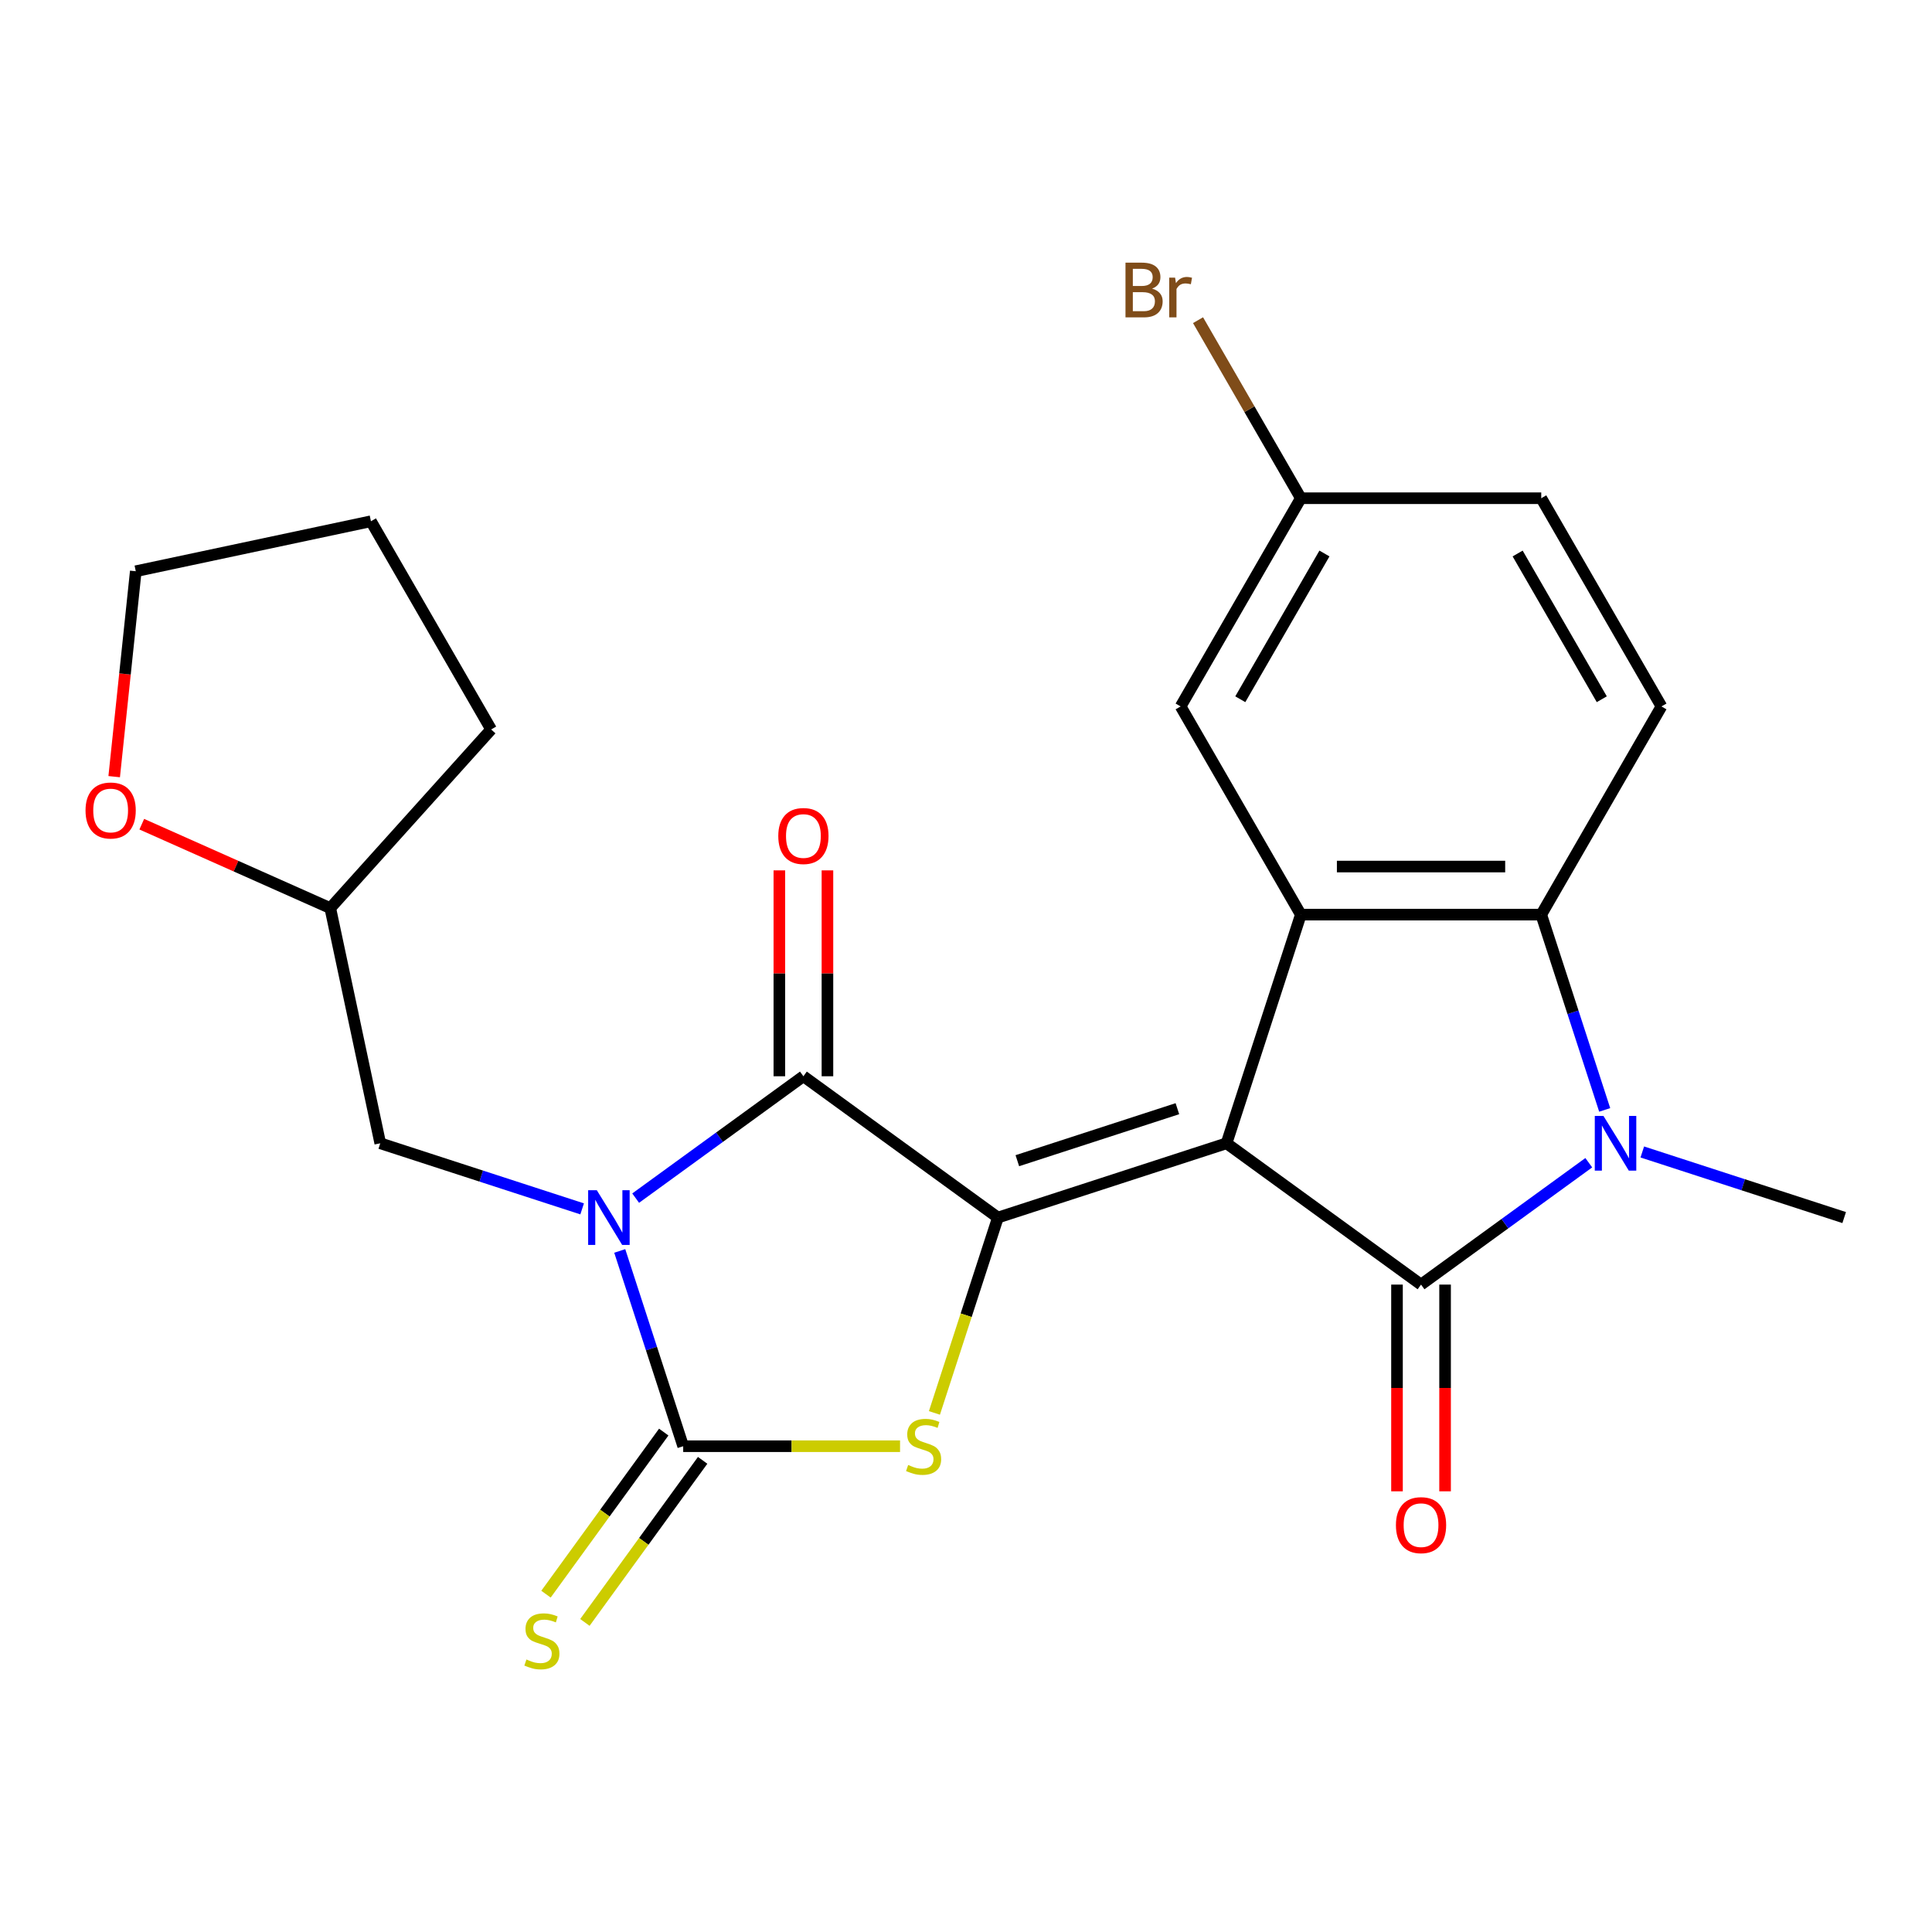 <?xml version='1.0' encoding='iso-8859-1'?>
<svg version='1.1' baseProfile='full'
              xmlns='http://www.w3.org/2000/svg'
                      xmlns:rdkit='http://www.rdkit.org/xml'
                      xmlns:xlink='http://www.w3.org/1999/xlink'
                  xml:space='preserve'
width='1000px' height='1000px' viewBox='0 0 1000 1000'>
<!-- END OF HEADER -->
<rect style='opacity:1.0;fill:#FFFFFF;stroke:none' width='1000' height='1000' x='0' y='0'> </rect>
<path class='bond-1' d='M 634.856,591.759 L 516.51,630.212' style='fill:none;fill-rule:evenodd;stroke:#000000;stroke-width:6px;stroke-linecap:butt;stroke-linejoin:miter;stroke-opacity:1' />
<path class='bond-1' d='M 609.414,573.857 L 526.571,600.774' style='fill:none;fill-rule:evenodd;stroke:#000000;stroke-width:6px;stroke-linecap:butt;stroke-linejoin:miter;stroke-opacity:1' />
<path class='bond-2' d='M 634.856,591.759 L 735.528,664.901' style='fill:none;fill-rule:evenodd;stroke:#000000;stroke-width:6px;stroke-linecap:butt;stroke-linejoin:miter;stroke-opacity:1' />
<path class='bond-7' d='M 634.856,591.759 L 673.309,473.412' style='fill:none;fill-rule:evenodd;stroke:#000000;stroke-width:6px;stroke-linecap:butt;stroke-linejoin:miter;stroke-opacity:1' />
<path class='bond-0' d='M 329.018,620.148 L 372.429,588.609' style='fill:none;fill-rule:evenodd;stroke:#0000FF;stroke-width:6px;stroke-linecap:butt;stroke-linejoin:miter;stroke-opacity:1' />
<path class='bond-0' d='M 372.429,588.609 L 415.839,557.07' style='fill:none;fill-rule:evenodd;stroke:#000000;stroke-width:6px;stroke-linecap:butt;stroke-linejoin:miter;stroke-opacity:1' />
<path class='bond-9' d='M 301.316,625.711 L 249.069,608.735' style='fill:none;fill-rule:evenodd;stroke:#0000FF;stroke-width:6px;stroke-linecap:butt;stroke-linejoin:miter;stroke-opacity:1' />
<path class='bond-9' d='M 249.069,608.735 L 196.821,591.759' style='fill:none;fill-rule:evenodd;stroke:#000000;stroke-width:6px;stroke-linecap:butt;stroke-linejoin:miter;stroke-opacity:1' />
<path class='bond-25' d='M 320.779,647.482 L 337.2,698.02' style='fill:none;fill-rule:evenodd;stroke:#0000FF;stroke-width:6px;stroke-linecap:butt;stroke-linejoin:miter;stroke-opacity:1' />
<path class='bond-25' d='M 337.2,698.02 L 353.62,748.558' style='fill:none;fill-rule:evenodd;stroke:#000000;stroke-width:6px;stroke-linecap:butt;stroke-linejoin:miter;stroke-opacity:1' />
<path class='bond-4' d='M 516.51,630.212 L 415.839,557.07' style='fill:none;fill-rule:evenodd;stroke:#000000;stroke-width:6px;stroke-linecap:butt;stroke-linejoin:miter;stroke-opacity:1' />
<path class='bond-6' d='M 516.51,630.212 L 500.083,680.769' style='fill:none;fill-rule:evenodd;stroke:#000000;stroke-width:6px;stroke-linecap:butt;stroke-linejoin:miter;stroke-opacity:1' />
<path class='bond-6' d='M 500.083,680.769 L 483.656,731.327' style='fill:none;fill-rule:evenodd;stroke:#CCCC00;stroke-width:6px;stroke-linecap:butt;stroke-linejoin:miter;stroke-opacity:1' />
<path class='bond-5' d='M 735.528,664.901 L 778.938,633.361' style='fill:none;fill-rule:evenodd;stroke:#000000;stroke-width:6px;stroke-linecap:butt;stroke-linejoin:miter;stroke-opacity:1' />
<path class='bond-5' d='M 778.938,633.361 L 822.348,601.822' style='fill:none;fill-rule:evenodd;stroke:#0000FF;stroke-width:6px;stroke-linecap:butt;stroke-linejoin:miter;stroke-opacity:1' />
<path class='bond-12' d='M 723.084,664.901 L 723.084,718.403' style='fill:none;fill-rule:evenodd;stroke:#000000;stroke-width:6px;stroke-linecap:butt;stroke-linejoin:miter;stroke-opacity:1' />
<path class='bond-12' d='M 723.084,718.403 L 723.084,771.906' style='fill:none;fill-rule:evenodd;stroke:#FF0000;stroke-width:6px;stroke-linecap:butt;stroke-linejoin:miter;stroke-opacity:1' />
<path class='bond-12' d='M 747.971,664.901 L 747.971,718.403' style='fill:none;fill-rule:evenodd;stroke:#000000;stroke-width:6px;stroke-linecap:butt;stroke-linejoin:miter;stroke-opacity:1' />
<path class='bond-12' d='M 747.971,718.403 L 747.971,771.906' style='fill:none;fill-rule:evenodd;stroke:#FF0000;stroke-width:6px;stroke-linecap:butt;stroke-linejoin:miter;stroke-opacity:1' />
<path class='bond-3' d='M 353.62,748.558 L 409.743,748.558' style='fill:none;fill-rule:evenodd;stroke:#000000;stroke-width:6px;stroke-linecap:butt;stroke-linejoin:miter;stroke-opacity:1' />
<path class='bond-3' d='M 409.743,748.558 L 465.866,748.558' style='fill:none;fill-rule:evenodd;stroke:#CCCC00;stroke-width:6px;stroke-linecap:butt;stroke-linejoin:miter;stroke-opacity:1' />
<path class='bond-10' d='M 343.553,741.244 L 313.078,783.19' style='fill:none;fill-rule:evenodd;stroke:#000000;stroke-width:6px;stroke-linecap:butt;stroke-linejoin:miter;stroke-opacity:1' />
<path class='bond-10' d='M 313.078,783.19 L 282.602,825.136' style='fill:none;fill-rule:evenodd;stroke:#CCCC00;stroke-width:6px;stroke-linecap:butt;stroke-linejoin:miter;stroke-opacity:1' />
<path class='bond-10' d='M 363.688,755.872 L 333.212,797.818' style='fill:none;fill-rule:evenodd;stroke:#000000;stroke-width:6px;stroke-linecap:butt;stroke-linejoin:miter;stroke-opacity:1' />
<path class='bond-10' d='M 333.212,797.818 L 302.736,839.764' style='fill:none;fill-rule:evenodd;stroke:#CCCC00;stroke-width:6px;stroke-linecap:butt;stroke-linejoin:miter;stroke-opacity:1' />
<path class='bond-13' d='M 428.282,557.07 L 428.282,503.787' style='fill:none;fill-rule:evenodd;stroke:#000000;stroke-width:6px;stroke-linecap:butt;stroke-linejoin:miter;stroke-opacity:1' />
<path class='bond-13' d='M 428.282,503.787 L 428.282,450.504' style='fill:none;fill-rule:evenodd;stroke:#FF0000;stroke-width:6px;stroke-linecap:butt;stroke-linejoin:miter;stroke-opacity:1' />
<path class='bond-13' d='M 403.395,557.07 L 403.395,503.787' style='fill:none;fill-rule:evenodd;stroke:#000000;stroke-width:6px;stroke-linecap:butt;stroke-linejoin:miter;stroke-opacity:1' />
<path class='bond-13' d='M 403.395,503.787 L 403.395,450.504' style='fill:none;fill-rule:evenodd;stroke:#FF0000;stroke-width:6px;stroke-linecap:butt;stroke-linejoin:miter;stroke-opacity:1' />
<path class='bond-17' d='M 850.05,596.259 L 902.298,613.235' style='fill:none;fill-rule:evenodd;stroke:#0000FF;stroke-width:6px;stroke-linecap:butt;stroke-linejoin:miter;stroke-opacity:1' />
<path class='bond-17' d='M 902.298,613.235 L 954.545,630.212' style='fill:none;fill-rule:evenodd;stroke:#000000;stroke-width:6px;stroke-linecap:butt;stroke-linejoin:miter;stroke-opacity:1' />
<path class='bond-24' d='M 830.588,574.488 L 814.167,523.95' style='fill:none;fill-rule:evenodd;stroke:#0000FF;stroke-width:6px;stroke-linecap:butt;stroke-linejoin:miter;stroke-opacity:1' />
<path class='bond-24' d='M 814.167,523.95 L 797.746,473.412' style='fill:none;fill-rule:evenodd;stroke:#000000;stroke-width:6px;stroke-linecap:butt;stroke-linejoin:miter;stroke-opacity:1' />
<path class='bond-8' d='M 673.309,473.412 L 797.746,473.412' style='fill:none;fill-rule:evenodd;stroke:#000000;stroke-width:6px;stroke-linecap:butt;stroke-linejoin:miter;stroke-opacity:1' />
<path class='bond-8' d='M 691.975,448.525 L 779.081,448.525' style='fill:none;fill-rule:evenodd;stroke:#000000;stroke-width:6px;stroke-linecap:butt;stroke-linejoin:miter;stroke-opacity:1' />
<path class='bond-14' d='M 673.309,473.412 L 611.091,365.647' style='fill:none;fill-rule:evenodd;stroke:#000000;stroke-width:6px;stroke-linecap:butt;stroke-linejoin:miter;stroke-opacity:1' />
<path class='bond-11' d='M 797.746,473.412 L 859.964,365.647' style='fill:none;fill-rule:evenodd;stroke:#000000;stroke-width:6px;stroke-linecap:butt;stroke-linejoin:miter;stroke-opacity:1' />
<path class='bond-18' d='M 196.821,591.759 L 170.949,470.041' style='fill:none;fill-rule:evenodd;stroke:#000000;stroke-width:6px;stroke-linecap:butt;stroke-linejoin:miter;stroke-opacity:1' />
<path class='bond-26' d='M 859.964,365.647 L 797.746,257.882' style='fill:none;fill-rule:evenodd;stroke:#000000;stroke-width:6px;stroke-linecap:butt;stroke-linejoin:miter;stroke-opacity:1' />
<path class='bond-26' d='M 829.079,361.926 L 785.526,286.49' style='fill:none;fill-rule:evenodd;stroke:#000000;stroke-width:6px;stroke-linecap:butt;stroke-linejoin:miter;stroke-opacity:1' />
<path class='bond-16' d='M 611.091,365.647 L 673.309,257.882' style='fill:none;fill-rule:evenodd;stroke:#000000;stroke-width:6px;stroke-linecap:butt;stroke-linejoin:miter;stroke-opacity:1' />
<path class='bond-16' d='M 641.977,361.926 L 685.53,286.49' style='fill:none;fill-rule:evenodd;stroke:#000000;stroke-width:6px;stroke-linecap:butt;stroke-linejoin:miter;stroke-opacity:1' />
<path class='bond-15' d='M 73.382,426.601 L 122.165,448.321' style='fill:none;fill-rule:evenodd;stroke:#FF0000;stroke-width:6px;stroke-linecap:butt;stroke-linejoin:miter;stroke-opacity:1' />
<path class='bond-15' d='M 122.165,448.321 L 170.949,470.041' style='fill:none;fill-rule:evenodd;stroke:#000000;stroke-width:6px;stroke-linecap:butt;stroke-linejoin:miter;stroke-opacity:1' />
<path class='bond-21' d='M 59.103,401.997 L 64.69,348.835' style='fill:none;fill-rule:evenodd;stroke:#FF0000;stroke-width:6px;stroke-linecap:butt;stroke-linejoin:miter;stroke-opacity:1' />
<path class='bond-21' d='M 64.69,348.835 L 70.278,295.673' style='fill:none;fill-rule:evenodd;stroke:#000000;stroke-width:6px;stroke-linecap:butt;stroke-linejoin:miter;stroke-opacity:1' />
<path class='bond-19' d='M 673.309,257.882 L 797.746,257.882' style='fill:none;fill-rule:evenodd;stroke:#000000;stroke-width:6px;stroke-linecap:butt;stroke-linejoin:miter;stroke-opacity:1' />
<path class='bond-20' d='M 673.309,257.882 L 646.706,211.803' style='fill:none;fill-rule:evenodd;stroke:#000000;stroke-width:6px;stroke-linecap:butt;stroke-linejoin:miter;stroke-opacity:1' />
<path class='bond-20' d='M 646.706,211.803 L 620.102,165.724' style='fill:none;fill-rule:evenodd;stroke:#7F4C19;stroke-width:6px;stroke-linecap:butt;stroke-linejoin:miter;stroke-opacity:1' />
<path class='bond-22' d='M 170.949,470.041 L 254.214,377.567' style='fill:none;fill-rule:evenodd;stroke:#000000;stroke-width:6px;stroke-linecap:butt;stroke-linejoin:miter;stroke-opacity:1' />
<path class='bond-27' d='M 70.278,295.673 L 191.995,269.801' style='fill:none;fill-rule:evenodd;stroke:#000000;stroke-width:6px;stroke-linecap:butt;stroke-linejoin:miter;stroke-opacity:1' />
<path class='bond-23' d='M 254.214,377.567 L 191.995,269.801' style='fill:none;fill-rule:evenodd;stroke:#000000;stroke-width:6px;stroke-linecap:butt;stroke-linejoin:miter;stroke-opacity:1' />
<path  class='atom-1' d='M 308.907 616.052
L 318.187 631.052
Q 319.107 632.532, 320.587 635.212
Q 322.067 637.892, 322.147 638.052
L 322.147 616.052
L 325.907 616.052
L 325.907 644.372
L 322.027 644.372
L 312.067 627.972
Q 310.907 626.052, 309.667 623.852
Q 308.467 621.652, 308.107 620.972
L 308.107 644.372
L 304.427 644.372
L 304.427 616.052
L 308.907 616.052
' fill='#0000FF'/>
<path  class='atom-6' d='M 829.939 577.599
L 839.219 592.599
Q 840.139 594.079, 841.619 596.759
Q 843.099 599.439, 843.179 599.599
L 843.179 577.599
L 846.939 577.599
L 846.939 605.919
L 843.059 605.919
L 833.099 589.519
Q 831.939 587.599, 830.699 585.399
Q 829.499 583.199, 829.139 582.519
L 829.139 605.919
L 825.459 605.919
L 825.459 577.599
L 829.939 577.599
' fill='#0000FF'/>
<path  class='atom-7' d='M 470.057 758.278
Q 470.377 758.398, 471.697 758.958
Q 473.017 759.518, 474.457 759.878
Q 475.937 760.198, 477.377 760.198
Q 480.057 760.198, 481.617 758.918
Q 483.177 757.598, 483.177 755.318
Q 483.177 753.758, 482.377 752.798
Q 481.617 751.838, 480.417 751.318
Q 479.217 750.798, 477.217 750.198
Q 474.697 749.438, 473.177 748.718
Q 471.697 747.998, 470.617 746.478
Q 469.577 744.958, 469.577 742.398
Q 469.577 738.838, 471.977 736.638
Q 474.417 734.438, 479.217 734.438
Q 482.497 734.438, 486.217 735.998
L 485.297 739.078
Q 481.897 737.678, 479.337 737.678
Q 476.577 737.678, 475.057 738.838
Q 473.537 739.958, 473.577 741.918
Q 473.577 743.438, 474.337 744.358
Q 475.137 745.278, 476.257 745.798
Q 477.417 746.318, 479.337 746.918
Q 481.897 747.718, 483.417 748.518
Q 484.937 749.318, 486.017 750.958
Q 487.137 752.558, 487.137 755.318
Q 487.137 759.238, 484.497 761.358
Q 481.897 763.438, 477.537 763.438
Q 475.017 763.438, 473.097 762.878
Q 471.217 762.358, 468.977 761.438
L 470.057 758.278
' fill='#CCCC00'/>
<path  class='atom-11' d='M 272.478 858.949
Q 272.798 859.069, 274.118 859.629
Q 275.438 860.189, 276.878 860.549
Q 278.358 860.869, 279.798 860.869
Q 282.478 860.869, 284.038 859.589
Q 285.598 858.269, 285.598 855.989
Q 285.598 854.429, 284.798 853.469
Q 284.038 852.509, 282.838 851.989
Q 281.638 851.469, 279.638 850.869
Q 277.118 850.109, 275.598 849.389
Q 274.118 848.669, 273.038 847.149
Q 271.998 845.629, 271.998 843.069
Q 271.998 839.509, 274.398 837.309
Q 276.838 835.109, 281.638 835.109
Q 284.918 835.109, 288.638 836.669
L 287.718 839.749
Q 284.318 838.349, 281.758 838.349
Q 278.998 838.349, 277.478 839.509
Q 275.958 840.629, 275.998 842.589
Q 275.998 844.109, 276.758 845.029
Q 277.558 845.949, 278.678 846.469
Q 279.838 846.989, 281.758 847.589
Q 284.318 848.389, 285.838 849.189
Q 287.358 849.989, 288.438 851.629
Q 289.558 853.229, 289.558 855.989
Q 289.558 859.909, 286.918 862.029
Q 284.318 864.109, 279.958 864.109
Q 277.438 864.109, 275.518 863.549
Q 273.638 863.029, 271.398 862.109
L 272.478 858.949
' fill='#CCCC00'/>
<path  class='atom-13' d='M 722.528 789.417
Q 722.528 782.617, 725.888 778.817
Q 729.248 775.017, 735.528 775.017
Q 741.808 775.017, 745.168 778.817
Q 748.528 782.617, 748.528 789.417
Q 748.528 796.297, 745.128 800.217
Q 741.728 804.097, 735.528 804.097
Q 729.288 804.097, 725.888 800.217
Q 722.528 796.337, 722.528 789.417
M 735.528 800.897
Q 739.848 800.897, 742.168 798.017
Q 744.528 795.097, 744.528 789.417
Q 744.528 783.857, 742.168 781.057
Q 739.848 778.217, 735.528 778.217
Q 731.208 778.217, 728.848 781.017
Q 726.528 783.817, 726.528 789.417
Q 726.528 795.137, 728.848 798.017
Q 731.208 800.897, 735.528 800.897
' fill='#FF0000'/>
<path  class='atom-14' d='M 402.839 432.713
Q 402.839 425.913, 406.199 422.113
Q 409.559 418.313, 415.839 418.313
Q 422.119 418.313, 425.479 422.113
Q 428.839 425.913, 428.839 432.713
Q 428.839 439.593, 425.439 443.513
Q 422.039 447.393, 415.839 447.393
Q 409.599 447.393, 406.199 443.513
Q 402.839 439.633, 402.839 432.713
M 415.839 444.193
Q 420.159 444.193, 422.479 441.313
Q 424.839 438.393, 424.839 432.713
Q 424.839 427.153, 422.479 424.353
Q 420.159 421.513, 415.839 421.513
Q 411.519 421.513, 409.159 424.313
Q 406.839 427.113, 406.839 432.713
Q 406.839 438.433, 409.159 441.313
Q 411.519 444.193, 415.839 444.193
' fill='#FF0000'/>
<path  class='atom-16' d='M 44.271 419.508
Q 44.271 412.708, 47.631 408.908
Q 50.991 405.108, 57.271 405.108
Q 63.551 405.108, 66.911 408.908
Q 70.271 412.708, 70.271 419.508
Q 70.271 426.388, 66.871 430.308
Q 63.471 434.188, 57.271 434.188
Q 51.031 434.188, 47.631 430.308
Q 44.271 426.428, 44.271 419.508
M 57.271 430.988
Q 61.591 430.988, 63.911 428.108
Q 66.271 425.188, 66.271 419.508
Q 66.271 413.948, 63.911 411.148
Q 61.591 408.308, 57.271 408.308
Q 52.951 408.308, 50.591 411.108
Q 48.271 413.908, 48.271 419.508
Q 48.271 425.228, 50.591 428.108
Q 52.951 430.988, 57.271 430.988
' fill='#FF0000'/>
<path  class='atom-21' d='M 596.311 149.396
Q 599.031 150.156, 600.391 151.836
Q 601.791 153.476, 601.791 155.916
Q 601.791 159.836, 599.271 162.076
Q 596.791 164.276, 592.071 164.276
L 582.551 164.276
L 582.551 135.956
L 590.911 135.956
Q 595.751 135.956, 598.191 137.916
Q 600.631 139.876, 600.631 143.476
Q 600.631 147.756, 596.311 149.396
M 586.351 139.156
L 586.351 148.036
L 590.911 148.036
Q 593.711 148.036, 595.151 146.916
Q 596.631 145.756, 596.631 143.476
Q 596.631 139.156, 590.911 139.156
L 586.351 139.156
M 592.071 161.076
Q 594.831 161.076, 596.311 159.756
Q 597.791 158.436, 597.791 155.916
Q 597.791 153.596, 596.151 152.436
Q 594.551 151.236, 591.471 151.236
L 586.351 151.236
L 586.351 161.076
L 592.071 161.076
' fill='#7F4C19'/>
<path  class='atom-21' d='M 608.231 143.716
L 608.671 146.556
Q 610.831 143.356, 614.351 143.356
Q 615.471 143.356, 616.991 143.756
L 616.391 147.116
Q 614.671 146.716, 613.711 146.716
Q 612.031 146.716, 610.911 147.396
Q 609.831 148.036, 608.951 149.596
L 608.951 164.276
L 605.191 164.276
L 605.191 143.716
L 608.231 143.716
' fill='#7F4C19'/>
</svg>
